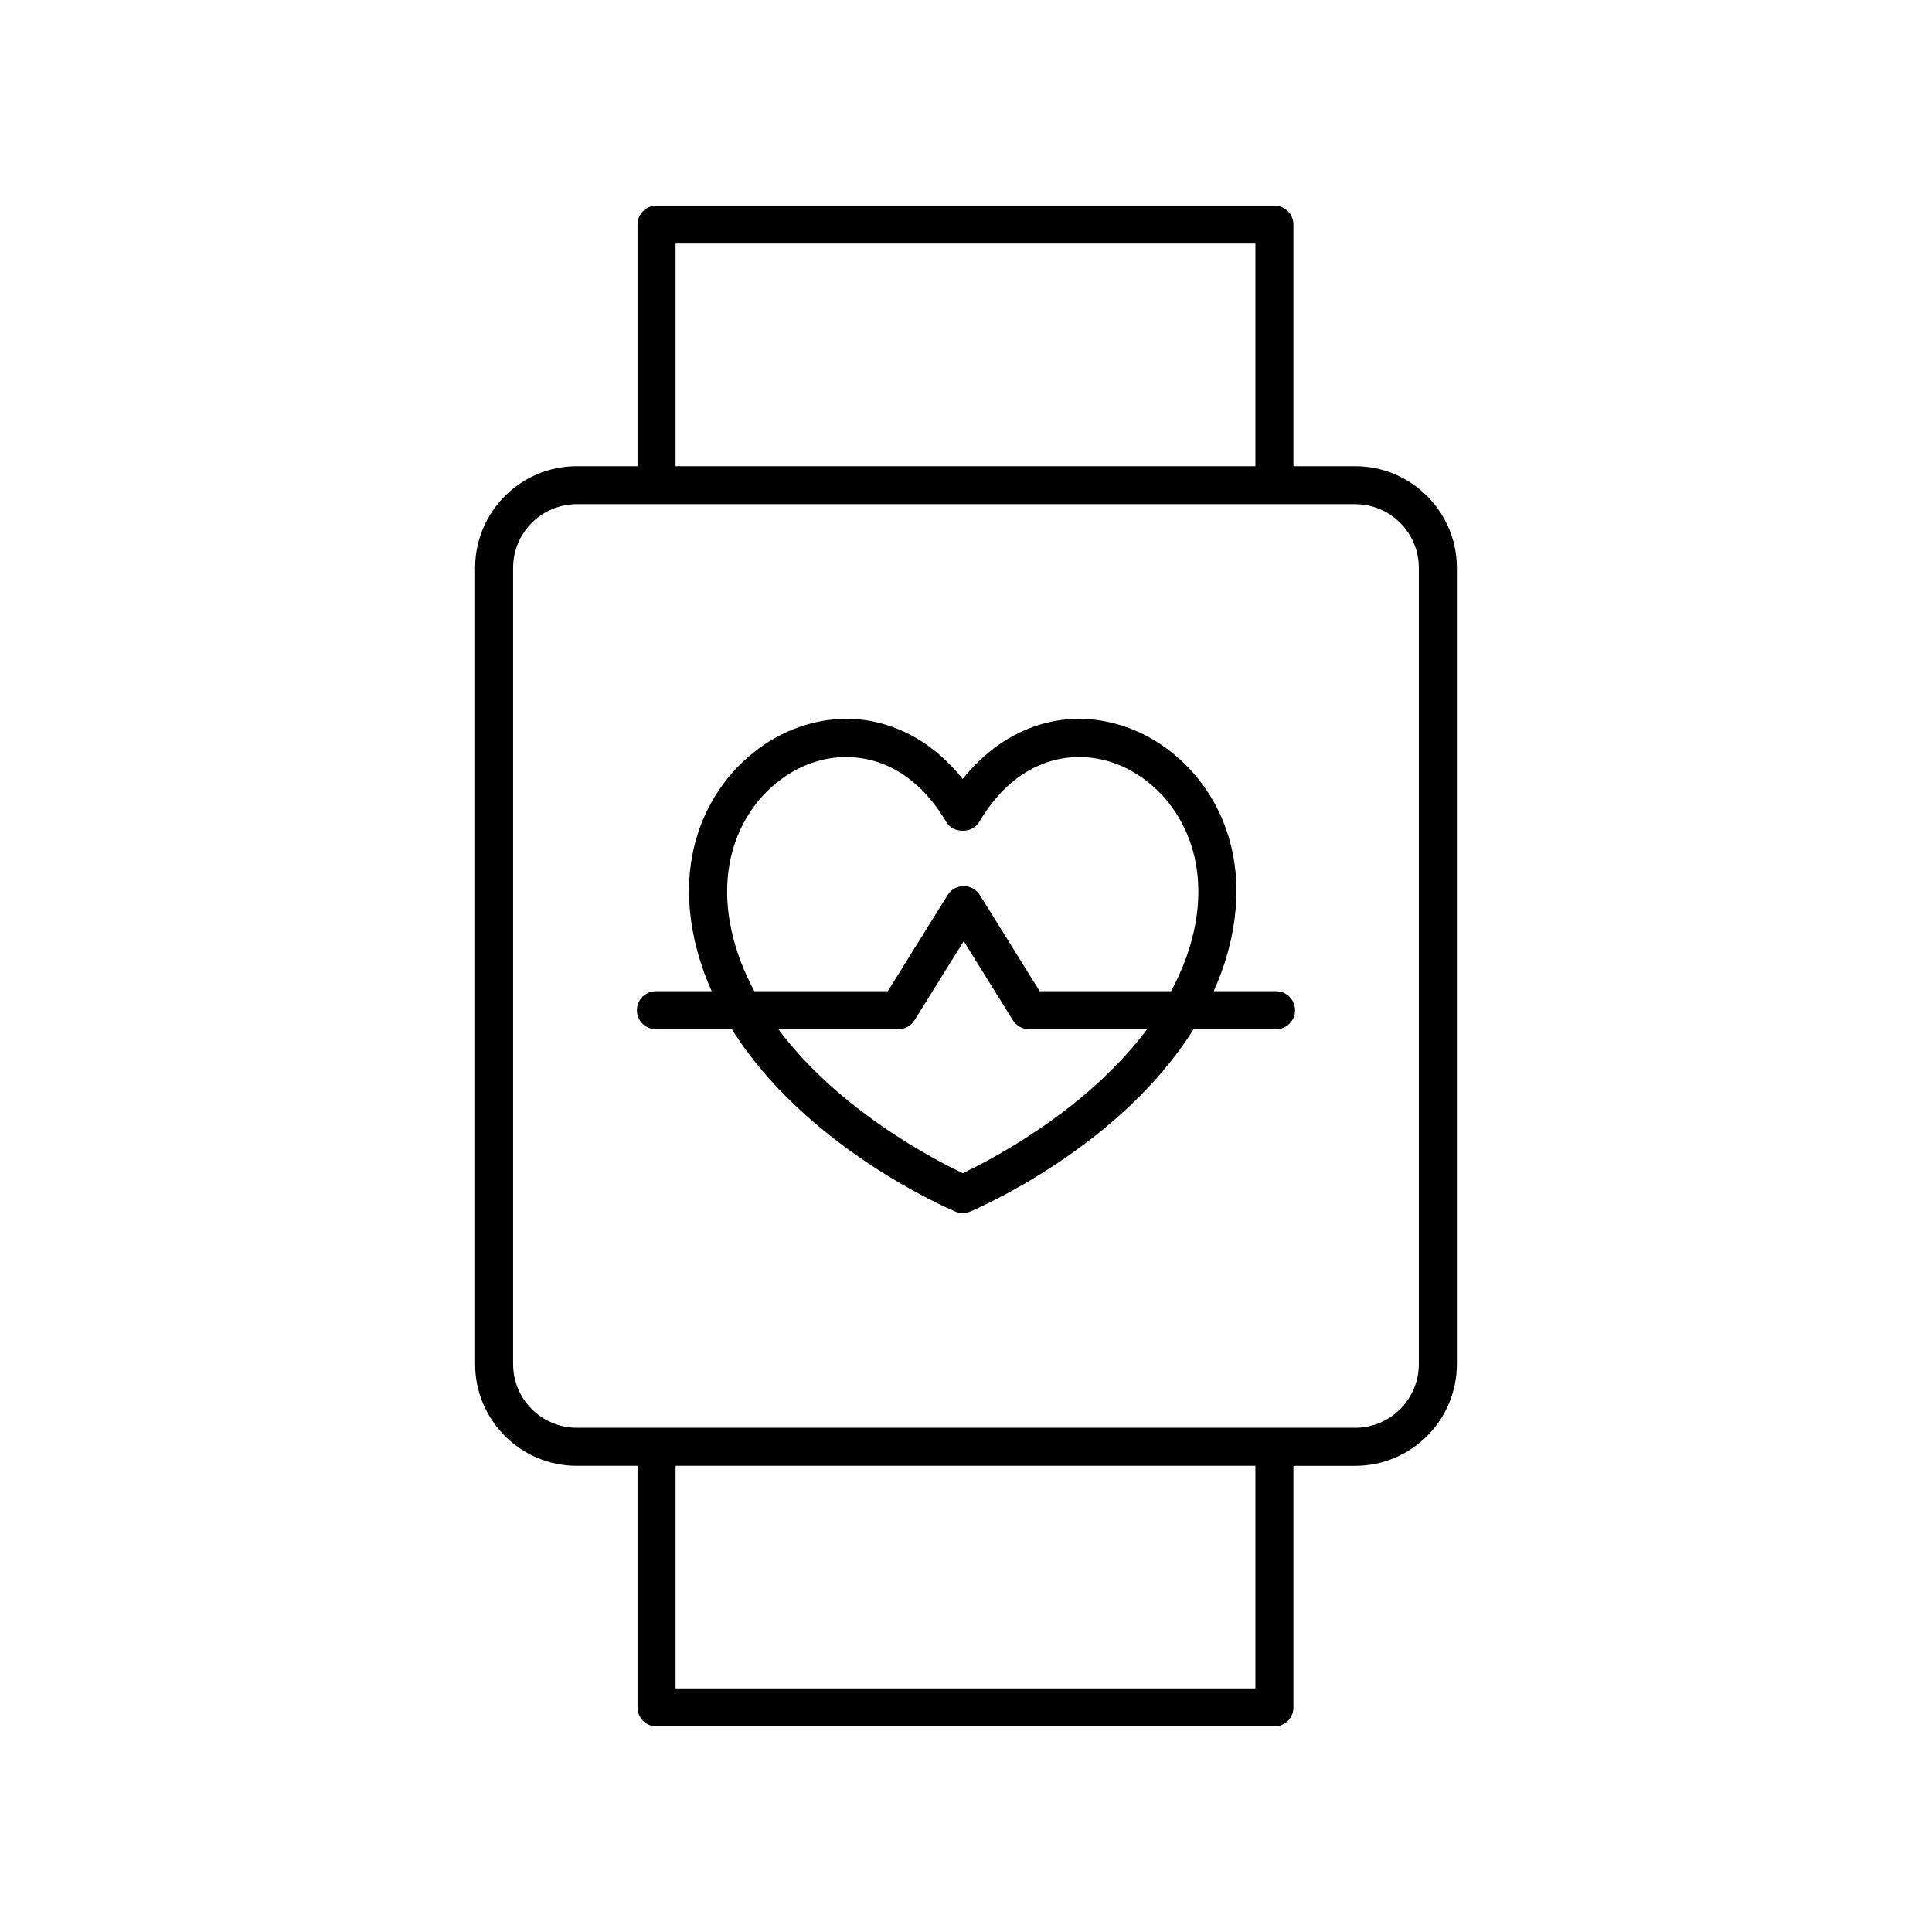 <?xml version="1.0" encoding="UTF-8"?>
<!-- Uploaded to: ICON Repo, www.svgrepo.com, Generator: ICON Repo Mixer Tools -->
<svg fill="#000000" width="800px" height="800px" version="1.1" viewBox="144 144 512 512" xmlns="http://www.w3.org/2000/svg">
 <g>
  <path d="m481.73 198.48h-163.74c-2.785 0-5.039 2.254-5.039 5.039v64.027h-16.098c-14.859 0-26.945 12.09-26.945 26.945v211.02c0 14.859 12.09 26.945 26.945 26.945h16.098v64.031c0 2.785 2.254 5.039 5.039 5.039h163.74c2.785 0 5.039-2.254 5.039-5.039v-64.027h16.375c14.859 0 26.945-12.09 26.945-26.945v-211.02c0-14.859-12.09-26.945-26.945-26.945h-16.375v-64.031c0-2.785-2.254-5.035-5.039-5.035zm-158.7 10.074h153.66v58.992h-153.66zm153.66 382.89h-153.66v-58.988h153.66zm26.449-313.83c9.305 0 16.871 7.566 16.871 16.871v211.02c0 9.305-7.566 16.871-16.871 16.871h-206.29c-9.305 0-16.871-7.566-16.871-16.871v-211.02c0-9.305 7.566-16.871 16.871-16.871z"/>
  <path d="m317.82 416.76h20.141c19.551 31.273 57.266 47.5 59.215 48.324 0.625 0.262 1.293 0.395 1.957 0.395 0.664 0 1.332-0.133 1.957-0.395 1.949-0.824 39.656-17.051 59.211-48.324h21.863c2.785 0 5.039-2.254 5.039-5.039s-2.254-5.039-5.039-5.039h-16.512c1.934-4.348 3.508-8.918 4.574-13.746 6.328-28.664-9.215-48.98-26.332-55.723-16.32-6.426-33.234-1.238-44.766 13.219-11.531-14.449-28.441-19.645-44.777-13.219-17.113 6.75-32.648 27.066-26.32 55.723 1.066 4.828 2.641 9.398 4.574 13.746h-14.785c-2.785 0-5.039 2.254-5.039 5.039s2.254 5.039 5.039 5.039zm81.312 38.145c-7.223-3.414-32.719-16.539-48.859-38.145h31.797c1.742 0 3.359-0.898 4.277-2.375l13.047-20.969 13.039 20.969c0.922 1.477 2.539 2.375 4.281 2.375h31.277c-16.141 21.602-41.629 34.73-48.859 38.145zm-41.082-108.32c3.113-1.23 6.594-1.957 10.223-1.957 9.043 0 19.016 4.535 26.52 17.238 1.82 3.07 6.859 3.07 8.68 0 10.508-17.797 25.871-19.566 36.734-15.285 13.266 5.231 25.238 21.285 20.188 44.176-1.25 5.672-3.391 10.949-6.031 15.922h-34.848l-15.836-25.473c-0.922-1.477-2.539-2.375-4.281-2.375-1.742 0-3.359 0.898-4.277 2.375l-15.848 25.473h-35.367c-2.641-4.969-4.777-10.25-6.027-15.922-5.062-22.891 6.914-38.945 20.172-44.172z"/>
 </g>
</svg>
